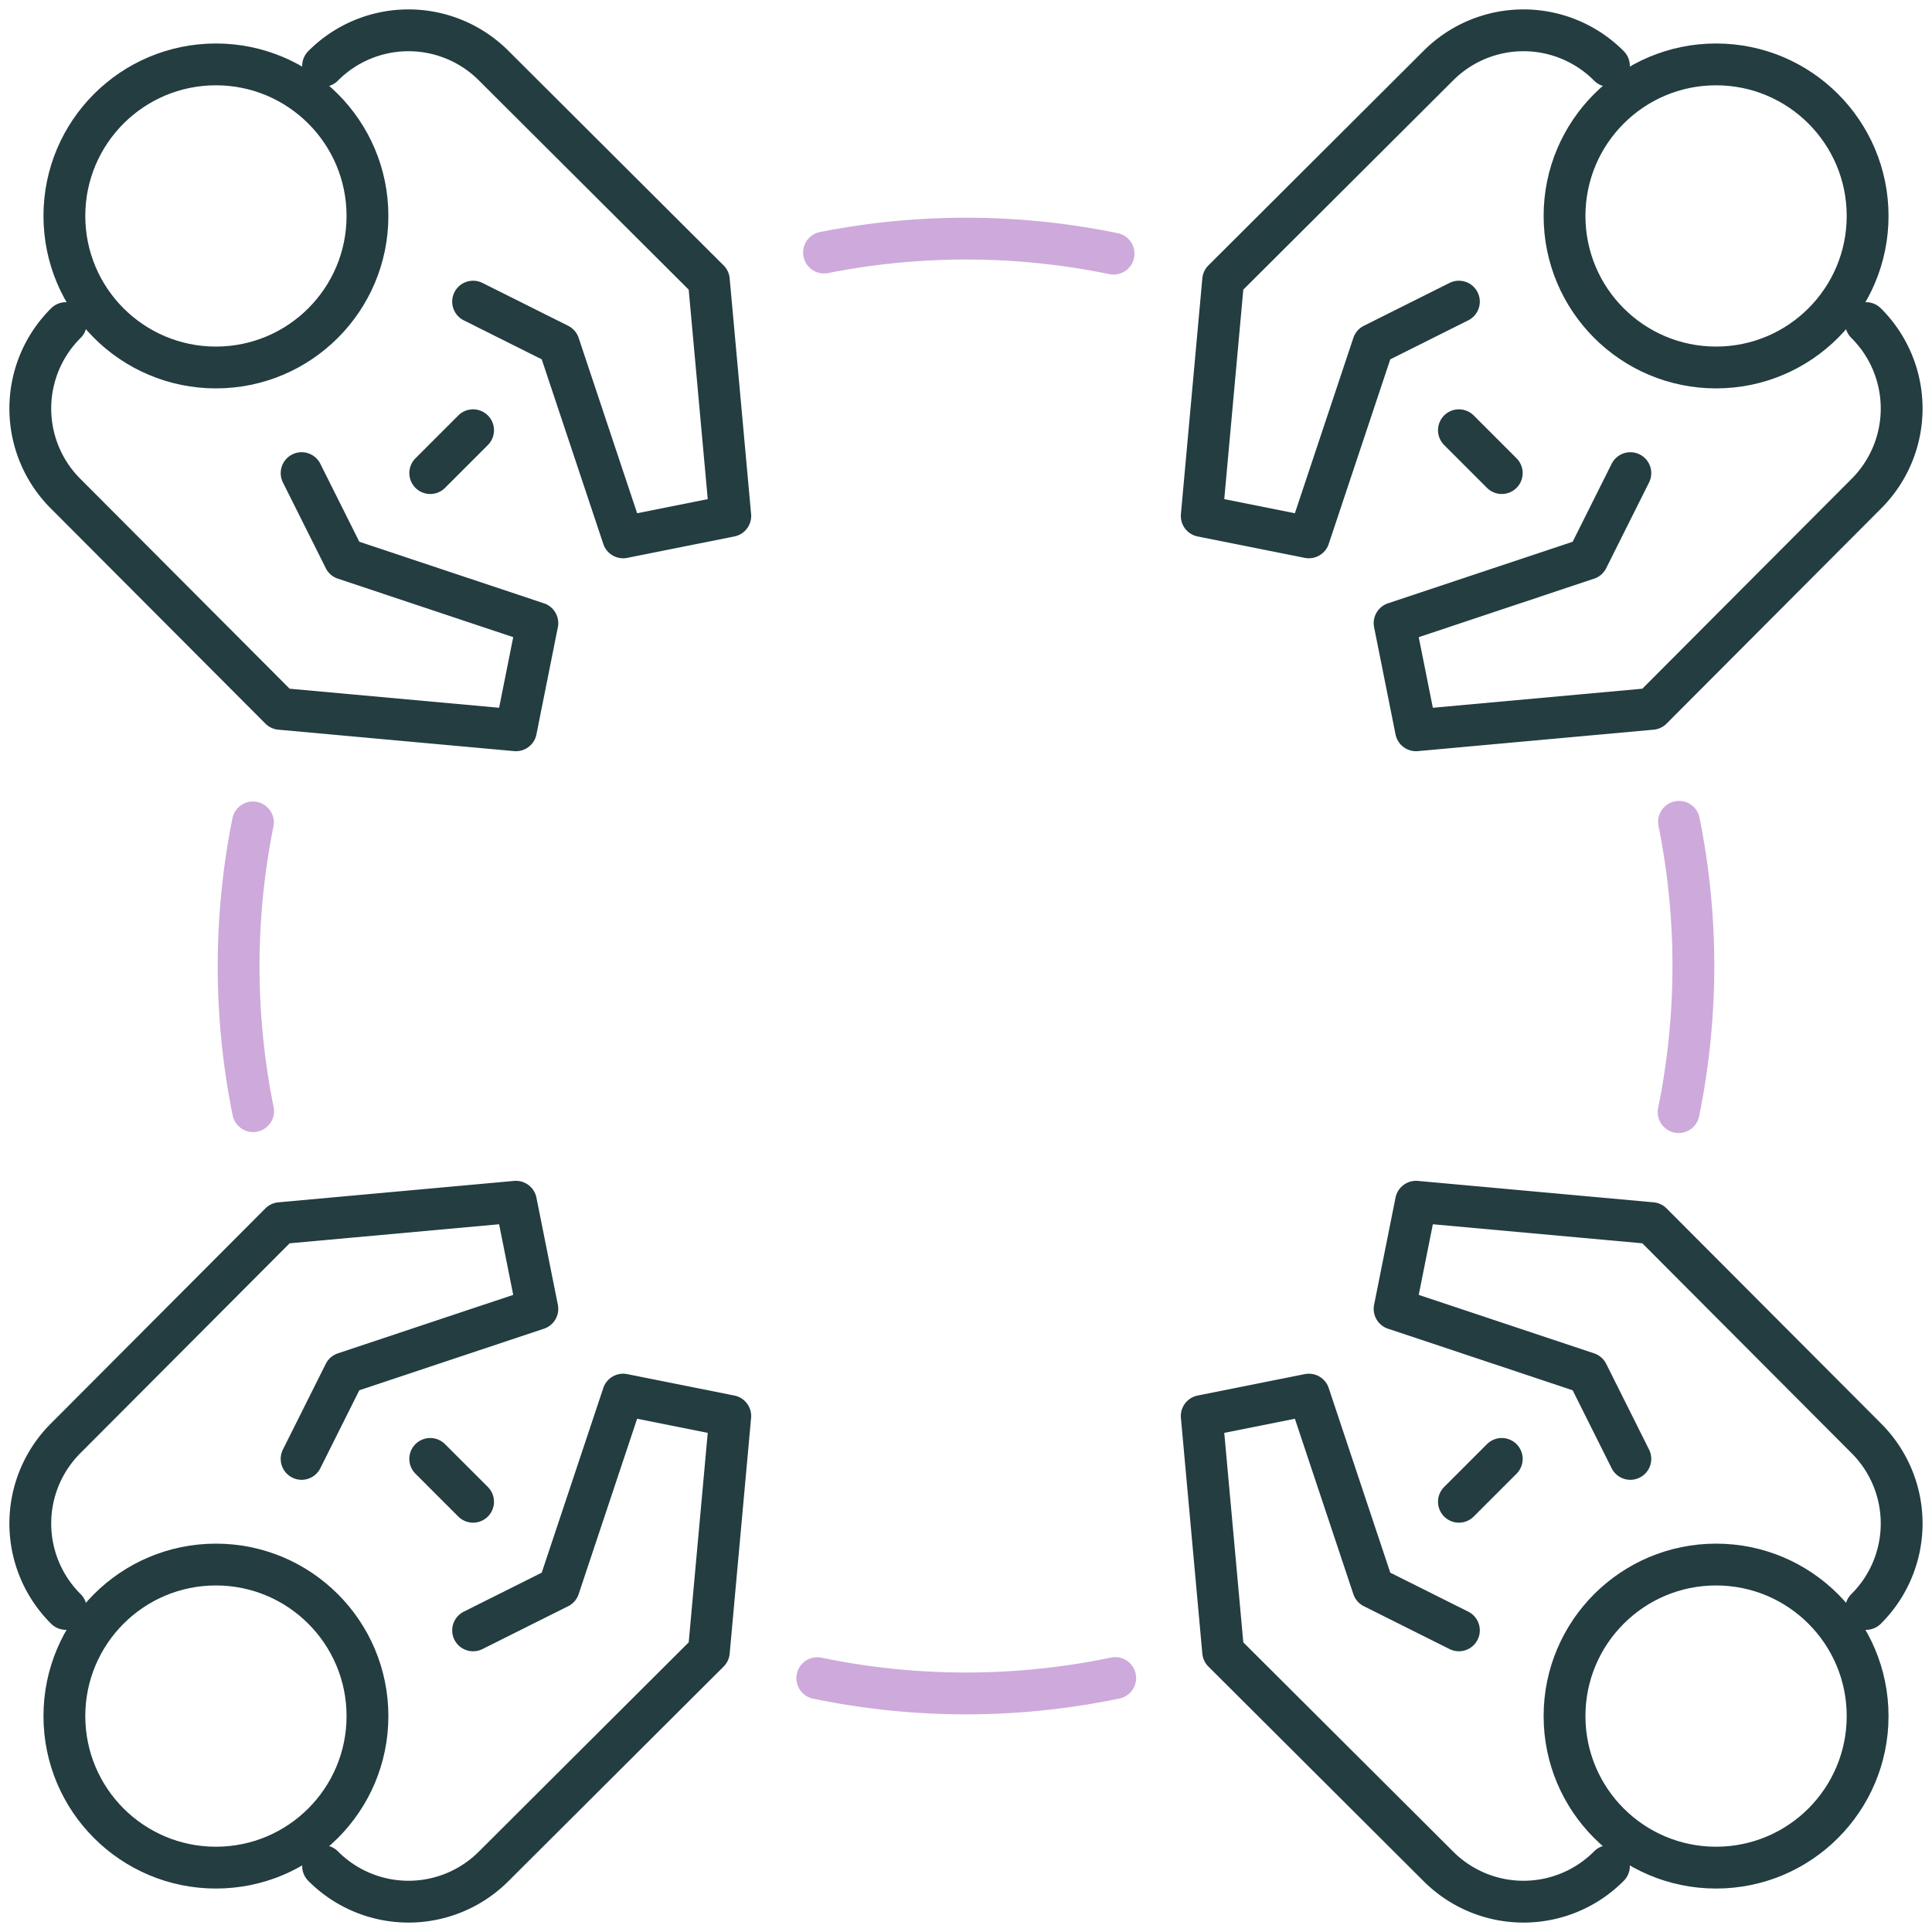 <svg xmlns="http://www.w3.org/2000/svg" xmlns:xlink="http://www.w3.org/1999/xlink" width="138.607" height="138.607" viewBox="0 0 138.607 138.607">
  <defs>
    <clipPath id="clip-path">
      <rect id="Rectángulo_681" data-name="Rectángulo 681" width="138.607" height="138.607" fill="none" stroke="#233d41" stroke-width="3"/>
    </clipPath>
  </defs>
  <g id="Grupo_811" data-name="Grupo 811" transform="translate(0 0)">
    <g id="Grupo_810" data-name="Grupo 810" transform="translate(0 0)" clip-path="url(#clip-path)">
      <path id="Trazado_2894" data-name="Trazado 2894" d="M3.553,68.864a8.632,8.632,0,0,1,0-12.257L18.928,41.188,35.84,39.651l1.537,7.686L23.54,51.951,20.465,58.1" transform="translate(1.174 46.565)" fill="none" stroke="#233d41" stroke-linecap="round" stroke-linejoin="round" stroke-width="3"/>
      <circle id="Elipse_46" data-name="Elipse 46" cx="10.872" cy="10.872" r="10.872" transform="translate(4.619 112.245)" fill="none" stroke="#233d41" stroke-linecap="round" stroke-linejoin="round" stroke-width="3"/>
      <path id="Trazado_2895" data-name="Trazado 2895" d="M10.66,79.839a8.632,8.632,0,0,0,12.257,0L38.335,64.464l1.537-16.912-7.686-1.537L27.572,59.853l-6.149,3.075" transform="translate(12.519 54.039)" fill="none" stroke="#233d41" stroke-linecap="round" stroke-linejoin="round" stroke-width="3"/>
      <line id="Línea_147" data-name="Línea 147" x2="3.075" y2="3.075" transform="translate(30.865 104.666)" fill="none" stroke="#233d41" stroke-linecap="round" stroke-linejoin="round" stroke-width="3"/>
      <path id="Trazado_2896" data-name="Trazado 2896" d="M68.864,3.553a8.632,8.632,0,0,0-12.257,0L41.188,18.928,39.651,35.84l7.686,1.537L51.951,23.54,58.1,20.465" transform="translate(46.565 1.175)" fill="none" stroke="#233d41" stroke-linecap="round" stroke-linejoin="round" stroke-width="3"/>
      <circle id="Elipse_47" data-name="Elipse 47" cx="10.872" cy="10.872" r="10.872" transform="translate(112.244 4.62)" fill="none" stroke="#233d41" stroke-linecap="round" stroke-linejoin="round" stroke-width="3"/>
      <path id="Trazado_2897" data-name="Trazado 2897" d="M79.839,10.66a8.632,8.632,0,0,1,0,12.257L64.464,38.335,47.552,39.873l-1.537-7.686,13.838-4.614,3.075-6.149" transform="translate(54.038 12.52)" fill="none" stroke="#233d41" stroke-linecap="round" stroke-linejoin="round" stroke-width="3"/>
      <line id="Línea_148" data-name="Línea 148" x2="3.075" y2="3.075" transform="translate(104.666 30.866)" fill="none" stroke="#233d41" stroke-linecap="round" stroke-linejoin="round" stroke-width="3"/>
      <path id="Trazado_2898" data-name="Trazado 2898" d="M10.66,3.553a8.632,8.632,0,0,1,12.257,0L38.335,18.928,39.873,35.84l-7.686,1.537L27.572,23.54l-6.149-3.075" transform="translate(12.519 1.175)" fill="none" stroke="#233d41" stroke-linecap="round" stroke-linejoin="round" stroke-width="3"/>
      <circle id="Elipse_48" data-name="Elipse 48" cx="10.872" cy="10.872" r="10.872" transform="translate(4.619 4.62)" fill="none" stroke="#233d41" stroke-linecap="round" stroke-linejoin="round" stroke-width="3"/>
      <path id="Trazado_2899" data-name="Trazado 2899" d="M3.553,10.66a8.632,8.632,0,0,0,0,12.257L18.928,38.335,35.84,39.873l1.537-7.686L23.54,27.572l-3.075-6.149" transform="translate(1.174 12.52)" fill="none" stroke="#233d41" stroke-linecap="round" stroke-linejoin="round" stroke-width="3"/>
      <line id="Línea_149" data-name="Línea 149" x1="3.075" y2="3.075" transform="translate(30.866 30.866)" fill="none" stroke="#233d41" stroke-linecap="round" stroke-linejoin="round" stroke-width="3"/>
      <path id="Trazado_2900" data-name="Trazado 2900" d="M79.839,68.864a8.632,8.632,0,0,0,0-12.257L64.464,41.188,47.552,39.651l-1.537,7.686,13.838,4.614L62.927,58.1" transform="translate(54.038 46.565)" fill="none" stroke="#233d41" stroke-linecap="round" stroke-linejoin="round" stroke-width="3"/>
      <circle id="Elipse_49" data-name="Elipse 49" cx="10.872" cy="10.872" r="10.872" transform="translate(112.244 112.245)" fill="none" stroke="#233d41" stroke-linecap="round" stroke-linejoin="round" stroke-width="3"/>
      <path id="Trazado_2901" data-name="Trazado 2901" d="M68.864,79.839a8.632,8.632,0,0,1-12.257,0L41.188,64.464,39.651,47.552l7.686-1.537,4.614,13.838L58.1,62.927" transform="translate(46.565 54.039)" fill="none" stroke="#233d41" stroke-linecap="round" stroke-linejoin="round" stroke-width="3"/>
      <line id="Línea_150" data-name="Línea 150" x1="3.075" y2="3.075" transform="translate(104.666 104.666)" fill="none" stroke="#233d41" stroke-linecap="round" stroke-linejoin="round" stroke-width="3"/>
      <path id="Trazado_2902" data-name="Trazado 2902" d="M111.212,49.712a52.438,52.438,0,0,1-.028,20.828m-40.421,40.6a52.466,52.466,0,0,1-21.374.009M8.915,70.469A52.468,52.468,0,0,1,8.9,49.756M49.873,8.871a52.479,52.479,0,0,1,20.772.08" transform="translate(9.245 9.247)" fill="none" stroke="#cdaadb" stroke-linecap="round" stroke-linejoin="round" stroke-width="3"/>
    </g>
  </g>
</svg>
